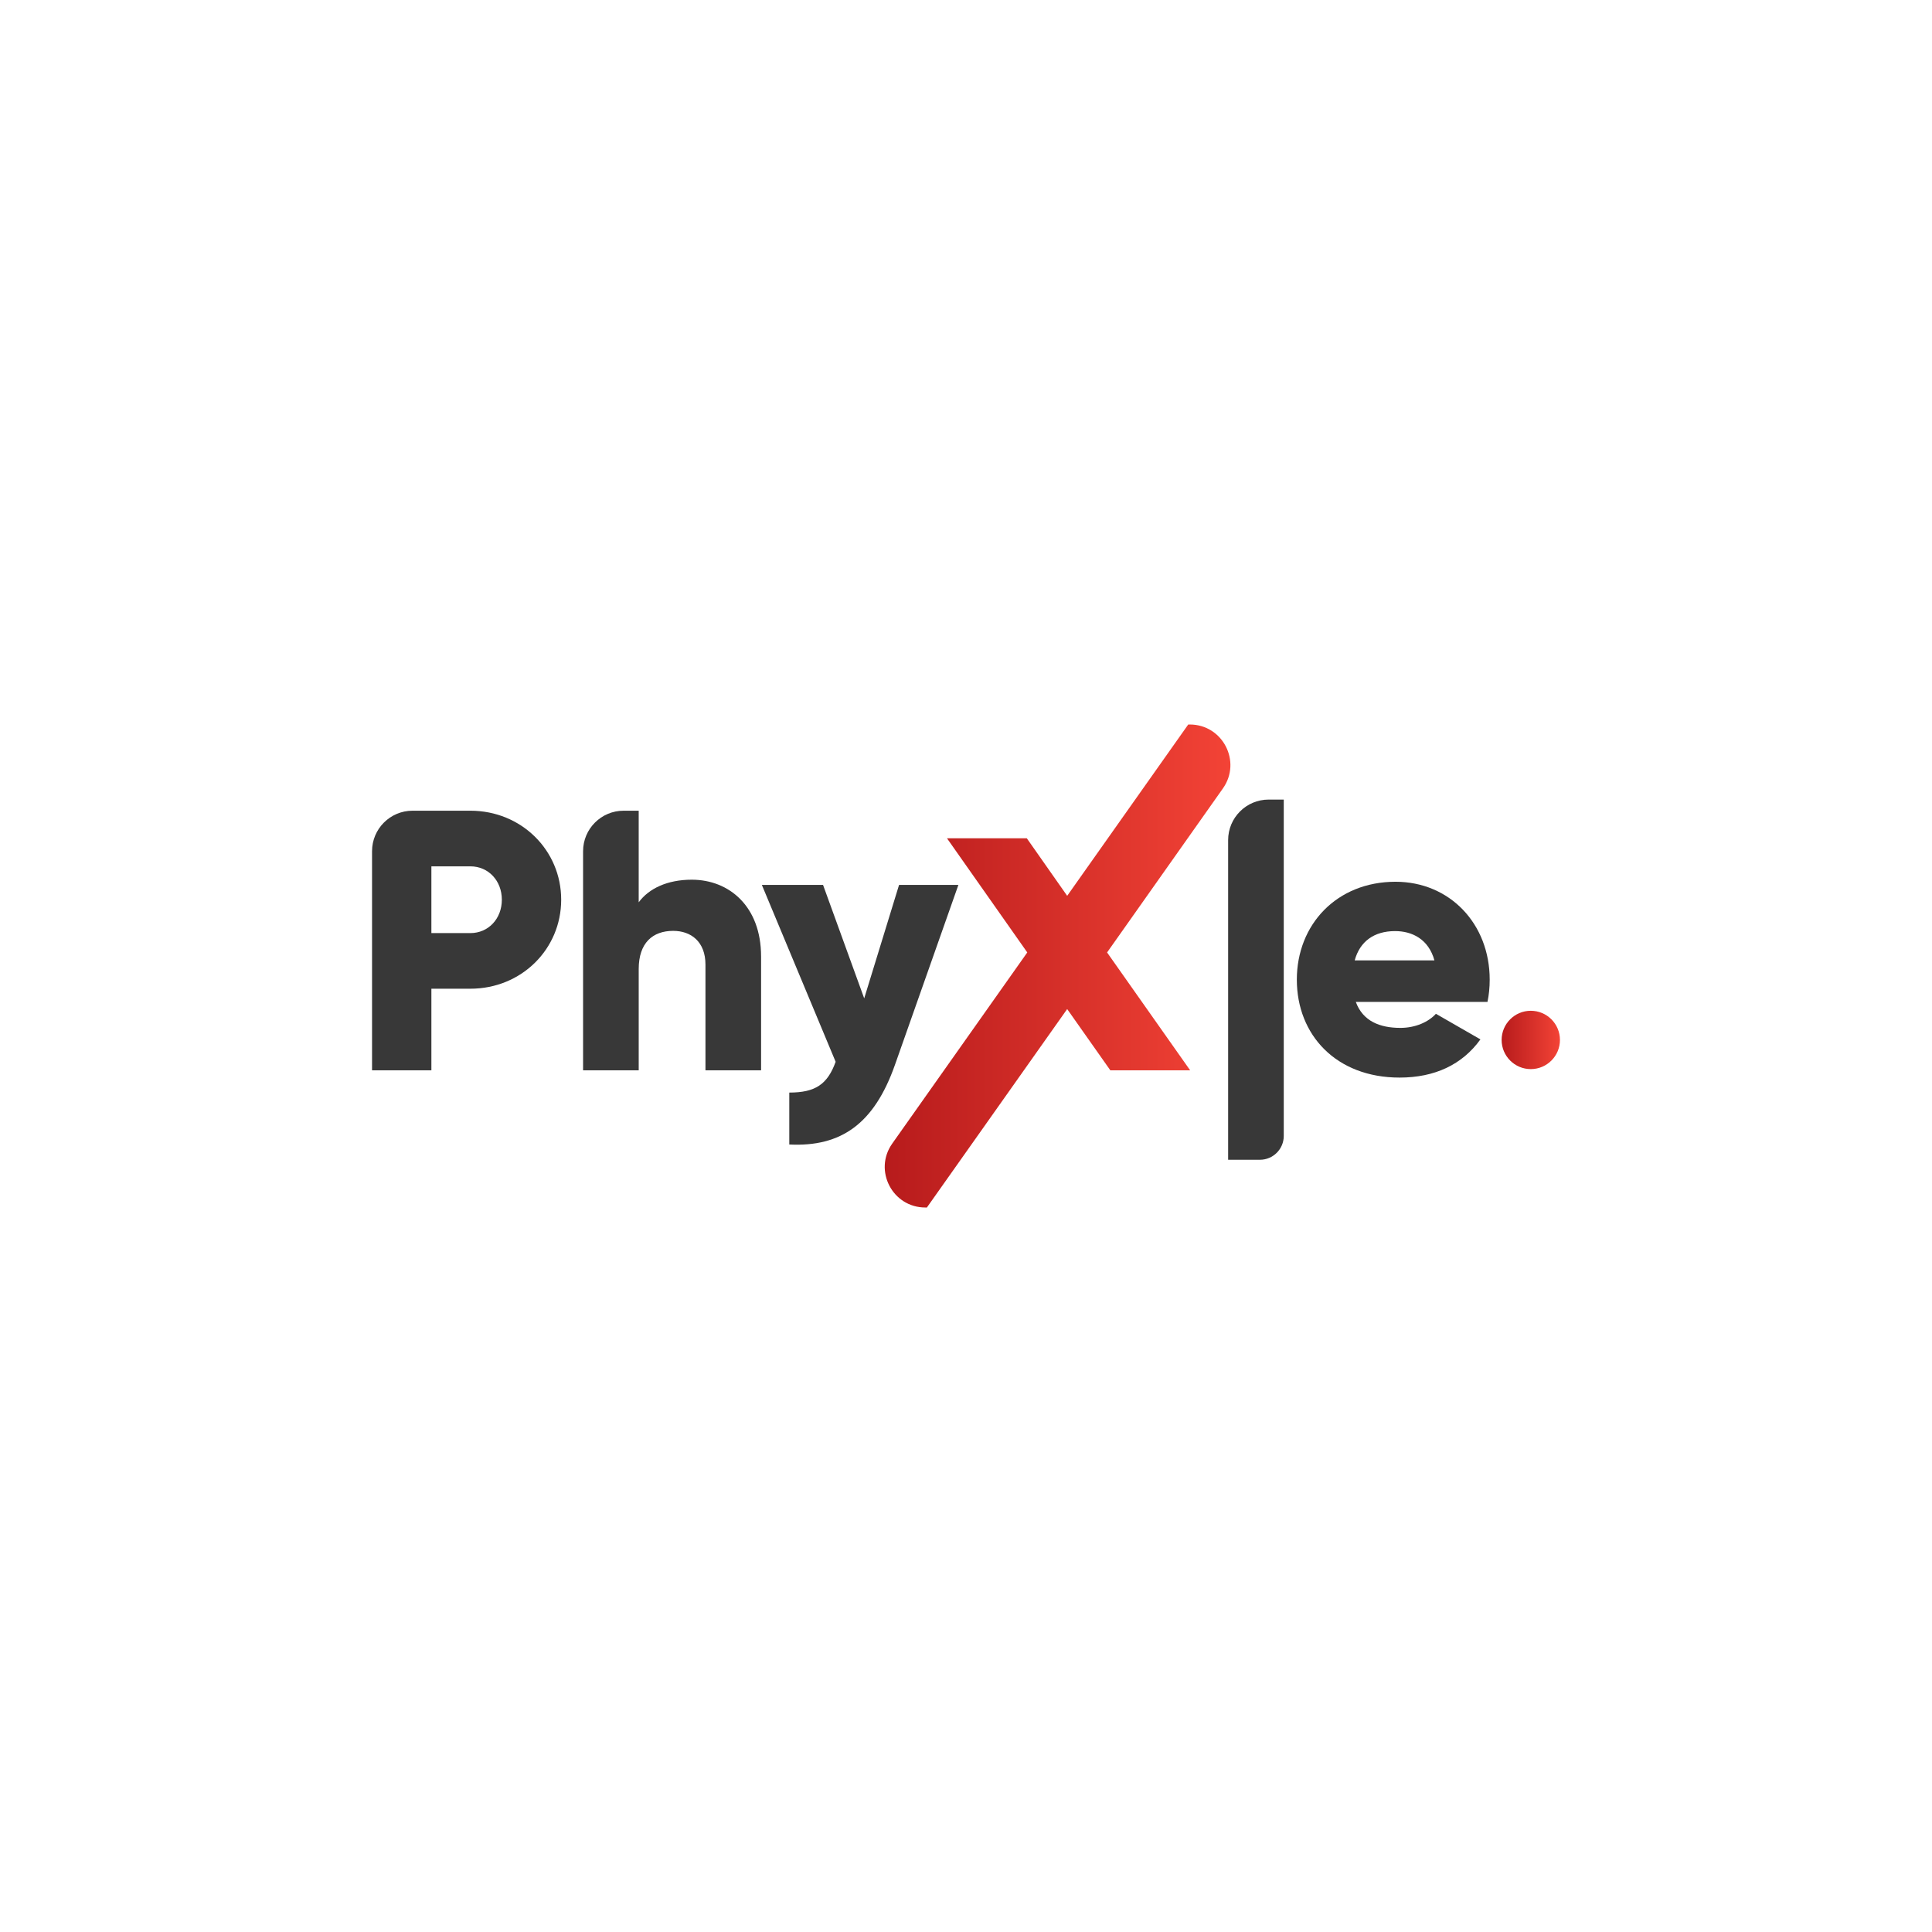 <?xml version="1.0" encoding="UTF-8"?>
<svg xmlns="http://www.w3.org/2000/svg" xmlns:xlink="http://www.w3.org/1999/xlink" version="1.1" viewBox="0 0 2000 2000">
  <defs>
    <style>
      .cls-1 {
        fill: url(#linear-gradient-2);
      }

      .cls-2 {
        fill: url(#linear-gradient);
      }

      .cls-3 {
        fill: #383838;
      }
    </style>
    <linearGradient id="linear-gradient" x1="915.87" y1="1000" x2="1273.73" y2="1000" gradientUnits="userSpaceOnUse">
      <stop offset="0" stop-color="#b71b1c"/>
      <stop offset="1" stop-color="#f34336"/>
    </linearGradient>
    <linearGradient id="linear-gradient-2" x1="1554.48" y1="1076.54" x2="1614.86" y2="1076.54" xlink:href="#linear-gradient"/>
  </defs>
  <!-- Generator: Adobe Illustrator 28.7.1, SVG Export Plug-In . SVG Version: 1.2.0 Build 142)  -->
  <g>
    <g id="Layer_2">
      <g>
        <path class="cls-3" d="M580.94,931.38c0,51.06-41.08,92.14-94.06,92.14h-40.31v84.46h-61.43v-226.79c0-23.17,18.78-41.95,41.95-41.95h59.79c52.98,0,94.06,41.08,94.06,92.14ZM519.51,931.38c0-19.58-13.82-34.55-32.63-34.55h-40.31v69.11h40.31c18.81,0,32.63-14.97,32.63-34.55Z"/>
        <path class="cls-3" d="M787.88,990.12v117.87h-57.59v-109.42c0-23.8-14.97-34.94-33.4-34.94-21.11,0-35.7,12.29-35.7,39.55v104.81h-57.59v-226.79c0-23.17,18.78-41.95,41.95-41.95h15.63v94.83c10.37-14.2,29.56-23.42,54.9-23.42,38.78,0,71.79,27.64,71.79,79.47Z"/>
        <path class="cls-3" d="M992.13,916.03l-65.65,186.21c-21.5,61.04-55.67,85.23-109.42,82.54v-53.75c26.87,0,39.55-8.45,47.99-31.87l-76.4-183.13h63.35l42.62,117.48,36.09-117.48h61.43Z"/>
        <path class="cls-2" d="M1149.42,1107.99l-44.68-63.41-145.22,205.42h-1.62c-34.03,0-53.9-38.37-34.27-66.16l139.8-197.87-83.11-118.18h82.63l41.79,59.57,125.31-177.35h1.64c34.02,0,53.9,38.36,34.27,66.16l-119.91,169.81,85.99,122.02h-82.63Z"/>
        <path class="cls-3" d="M1313.32,827.72h15.63v348.17c0,13.64-11.06,24.7-24.7,24.7h-32.89v-330.92c0-23.17,18.78-41.95,41.95-41.95Z"/>
        <path class="cls-3" d="M1449.6,1064.07c15.74,0,29.18-6.14,36.86-14.59l46.07,26.49c-18.81,26.11-47.22,39.54-83.7,39.54-65.65,0-106.35-44.15-106.35-101.36s41.46-101.36,102.13-101.36c56.05,0,97.52,43.38,97.52,101.36,0,8.06-.77,15.74-2.3,23.04h-136.29c7.29,19.96,24.96,26.87,46.07,26.87ZM1484.92,994.2c-6.14-22.27-23.42-30.33-40.7-30.33-21.88,0-36.47,10.75-41.85,30.33h82.54Z"/>
        <circle class="cls-1" cx="1584.67" cy="1076.54" r="30.19"/>
      </g>
    </g>
  </g>
</svg>